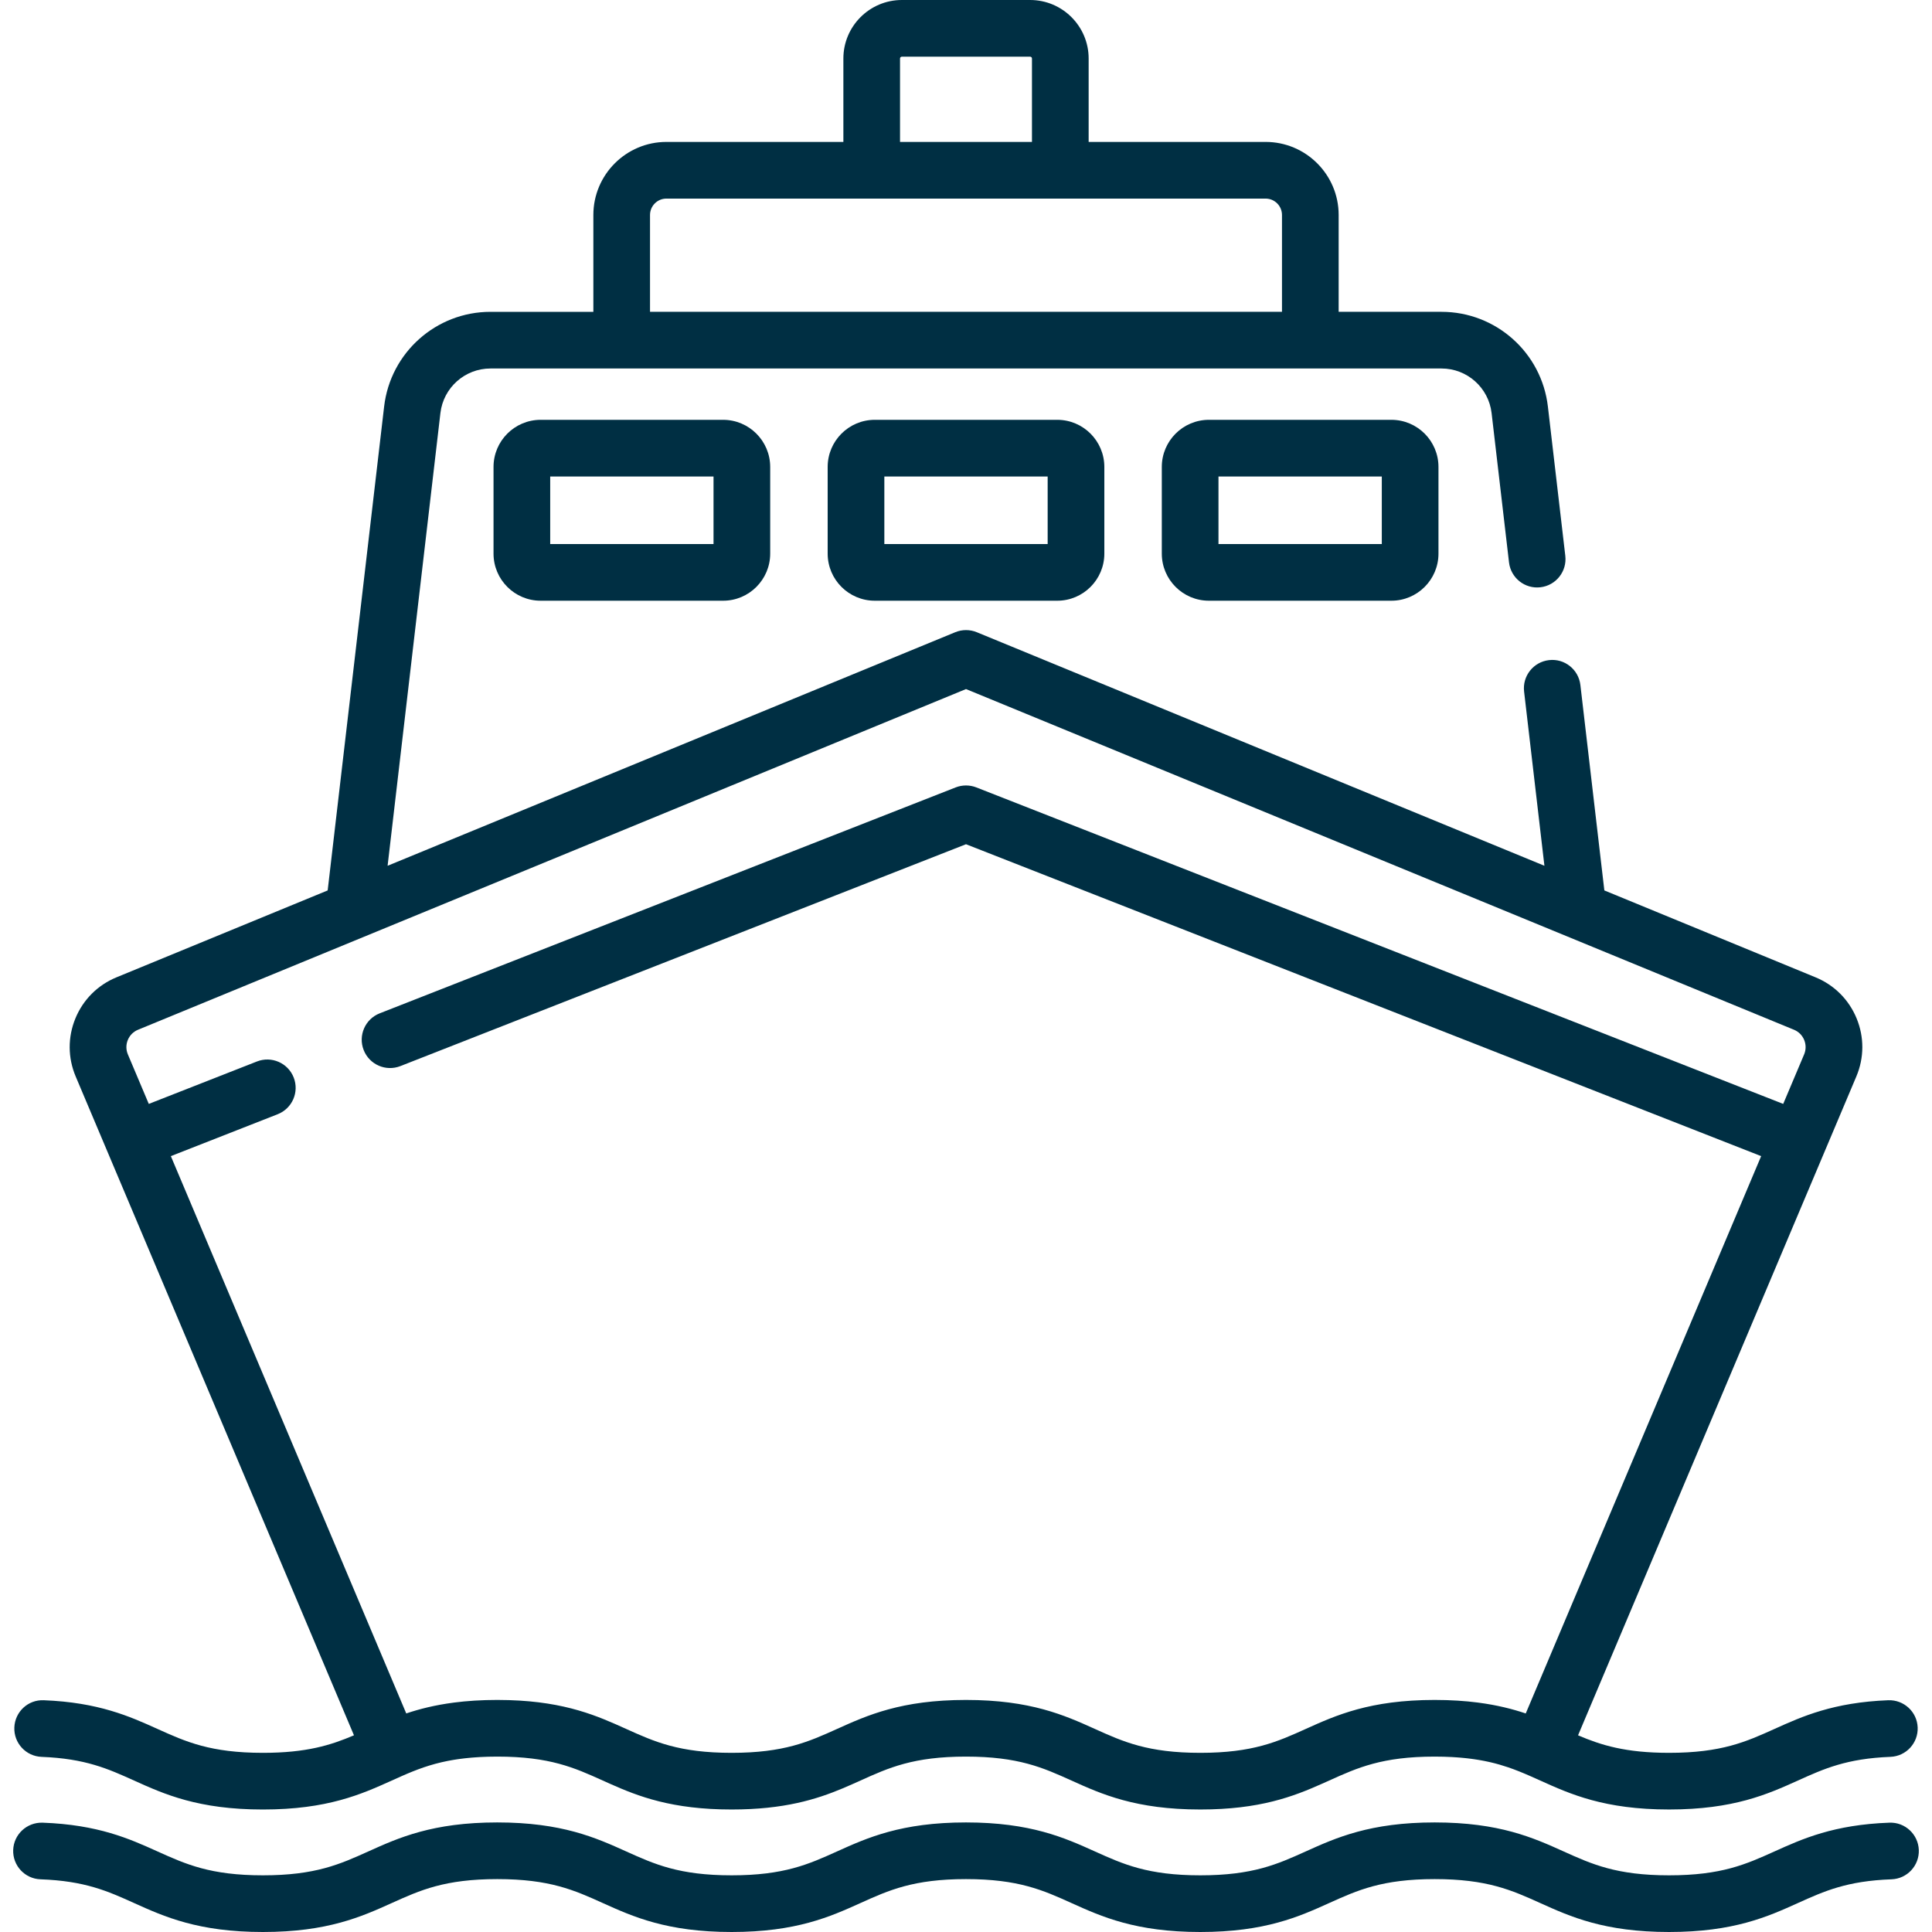<?xml version="1.0" encoding="UTF-8"?>
<!-- Generator: Adobe Illustrator 27.9.0, SVG Export Plug-In . SVG Version: 6.00 Build 0)  -->
<svg xmlns="http://www.w3.org/2000/svg" xmlns:xlink="http://www.w3.org/1999/xlink" version="1.1" id="Capa_1" x="0px" y="0px" viewBox="0 0 512 512" style="enable-background:new 0 0 512 512;" xml:space="preserve">
<style type="text/css">
	.st0{fill:#002F43;}
</style>
<g>
	<g>
		<path class="st0" d="M191.631,111.257h-48.363c-6.88,0-12.478,5.598-12.478,12.478v22.983    c0,6.88,5.598,12.478,12.478,12.478h48.363c6.88,0,12.478-5.598,12.478-12.478    v-22.983C204.109,116.855,198.511,111.257,191.631,111.257z M189.091,144.176h-43.282    v-17.901h43.282V144.176z"></path>
	</g>
</g>
<g>
	<g>
		<path class="st0" d="M280.182,111.257h-48.363c-6.88,0-12.478,5.598-12.478,12.478v22.983    c0,6.88,5.598,12.478,12.478,12.478h48.363c6.88,0,12.478-5.598,12.478-12.478    v-22.983C292.66,116.855,287.062,111.257,280.182,111.257z M277.641,144.176h-43.281    v-17.901h43.281V144.176z"></path>
	</g>
</g>
<g>
	<g>
		<path class="st0" d="M368.731,111.257H320.368c-6.88,0-12.478,5.598-12.478,12.478v22.983    c0,6.88,5.598,12.478,12.478,12.478h48.363c6.88,0,12.478-5.598,12.478-12.478    v-22.983C381.209,116.855,375.611,111.257,368.731,111.257z M366.191,144.176h-43.282    v-17.901h43.282V144.176z"></path>
	</g>
</g>
<g>
	<g>
		<path class="st0" d="M500.729,483.028c-14.761,0.529-23.095,4.291-30.447,7.609    c-7.541,3.404-14.054,6.344-27.966,6.344s-20.424-2.94-27.966-6.344    c-7.969-3.597-17-7.674-34.145-7.674c-17.144,0-26.175,4.076-34.144,7.674    c-7.541,3.404-14.054,6.344-27.965,6.344c-13.91,0-20.422-2.94-27.963-6.344    c-7.969-3.597-17-7.674-34.143-7.674c-17.142,0-26.173,4.076-34.141,7.674    c-7.54,3.404-14.052,6.344-27.962,6.344s-20.422-2.94-27.963-6.344    c-7.969-3.597-17-7.674-34.143-7.674s-26.175,4.076-34.143,7.674    c-7.541,3.404-14.053,6.344-27.963,6.344s-20.422-2.94-27.962-6.344    c-7.352-3.319-15.684-7.08-30.444-7.609c-4.143-0.12-7.625,3.092-7.773,7.236    c-0.149,4.145,3.091,7.625,7.236,7.773c11.809,0.423,17.83,3.142,24.802,6.289    C43.503,507.923,52.534,512,69.677,512s26.174-4.076,34.143-7.674    c7.541-3.404,14.053-6.344,27.964-6.344s20.422,2.94,27.963,6.344    C167.716,507.923,176.746,512,193.889,512s26.174-4.077,34.142-7.674    c7.54-3.404,14.052-6.344,27.962-6.344c13.91,0,20.422,2.94,27.963,6.344    c7.969,3.597,17,7.674,34.143,7.674s26.175-4.076,34.143-7.674    c7.541-3.404,14.054-6.344,27.965-6.344c13.912,0,20.424,2.94,27.966,6.344    C416.142,507.923,425.174,512,442.318,512s26.176-4.076,34.145-7.674    c6.973-3.148,12.995-5.866,24.806-6.289c4.145-0.149,7.384-3.629,7.236-7.773    C508.354,486.119,504.854,482.866,500.729,483.028z"></path>
	</g>
</g>
<g>
	<g>
		<path class="st0" d="M500.405,450.579c-14.555,0.571-22.823,4.303-30.119,7.596    c-7.541,3.404-14.054,6.344-27.965,6.344c-11.518,0-17.964-2.018-24.122-4.643    l73.751-174.605c2.092-4.952,2.116-10.416,0.071-15.388    c-2.046-4.971-5.91-8.835-10.881-10.881l-55.972-23.03l-6.351-54.444    c-0.481-4.119-4.206-7.084-8.329-6.588c-4.119,0.48-7.069,4.209-6.589,8.329    l5.386,46.169l-150.422-61.892c-1.831-0.753-3.884-0.753-5.715,0l-150.428,61.892    l13.994-119.969c0.785-6.735,6.491-11.814,13.272-11.814h34.768h182.494h34.768    c6.781,0,12.486,5.079,13.272,11.814l4.616,39.575    c0.481,4.119,4.206,7.077,8.329,6.588c4.119-0.48,7.069-4.209,6.589-8.329    l-4.616-39.575c-1.669-14.305-13.788-25.092-28.19-25.092h-27.258V56.969    c0-10.675-8.684-19.358-19.358-19.358h-46.897V15.506    c0-8.55-6.956-15.506-15.506-15.506h-33.989c-8.55,0-15.506,6.956-15.506,15.506    v22.105H176.605c-10.674,0-19.358,8.684-19.358,19.358v25.667h-27.258    c-14.402,0-26.521,10.787-28.19,25.092L86.837,235.973l-55.972,23.03    c-4.971,2.046-8.835,5.91-10.881,10.881s-2.021,10.436,0.071,15.388    l73.749,174.601c-6.159,2.627-12.605,4.647-24.127,4.647    c-13.909,0-20.421-2.94-27.962-6.344c-7.295-3.293-15.563-7.025-30.115-7.596    c-4.165-0.185-7.637,3.064-7.798,7.209c-0.164,4.144,3.064,7.636,7.208,7.798    c11.629,0.457,17.605,3.154,24.525,6.278c7.968,3.597,16.999,7.674,34.141,7.674    c17.143,0,26.174-4.076,34.143-7.674c0.934-0.422,1.853-0.836,2.772-1.239    c0.004-0.002,0.008-0.003,0.013-0.005c0.152-0.066,0.305-0.132,0.457-0.198    c0.272-0.118,0.544-0.236,0.817-0.352c0.122-0.052,0.247-0.103,0.37-0.155    c0.351-0.147,0.702-0.292,1.057-0.434c0.074-0.03,0.148-0.059,0.222-0.088    c0.416-0.165,0.834-0.328,1.258-0.486c0.033-0.012,0.066-0.025,0.099-0.037    c1.888-0.701,3.875-1.327,6.079-1.843c0.18-0.042,0.369-0.081,0.552-0.122    c0.343-0.076,0.688-0.151,1.042-0.222c0.27-0.054,0.548-0.104,0.826-0.155    c0.283-0.052,0.567-0.103,0.857-0.151c0.319-0.053,0.645-0.103,0.974-0.151    c0.271-0.04,0.545-0.078,0.823-0.115c0.349-0.046,0.702-0.09,1.062-0.131    c0.284-0.033,0.575-0.062,0.867-0.091c0.365-0.037,0.732-0.073,1.11-0.104    c0.326-0.027,0.663-0.049,0.999-0.073c0.36-0.025,0.718-0.051,1.09-0.071    c0.422-0.023,0.862-0.038,1.3-0.055c0.309-0.012,0.61-0.027,0.927-0.035    c0.773-0.02,1.567-0.032,2.39-0.032c13.91,0,20.422,2.94,27.963,6.344    c0.609,0.275,1.227,0.552,1.851,0.831c7.548,3.366,16.458,6.843,32.292,6.843    c13.928,0,22.502-2.692,29.501-5.63c1.615-0.678,3.147-1.369,4.641-2.044    c7.54-3.404,14.052-6.344,27.962-6.344c13.91,0,20.422,2.94,27.963,6.344    c7.969,3.597,17,7.674,34.143,7.674c15.781,0,24.685-3.454,32.217-6.809    c0.65-0.29,1.294-0.579,1.927-0.864c7.541-3.404,14.054-6.344,27.965-6.344    c0.824,0,1.617,0.012,2.391,0.032c0.318,0.008,0.618,0.024,0.928,0.035    c0.437,0.016,0.876,0.032,1.298,0.054c0.375,0.02,0.736,0.046,1.1,0.072    c0.331,0.023,0.664,0.045,0.986,0.072c0.383,0.032,0.754,0.068,1.124,0.105    c0.286,0.029,0.571,0.058,0.85,0.09c0.367,0.042,0.727,0.087,1.081,0.134    c0.27,0.036,0.536,0.073,0.799,0.112c0.338,0.05,0.672,0.101,0.999,0.155    c0.28,0.046,0.554,0.096,0.826,0.145c0.288,0.052,0.576,0.104,0.856,0.16    c0.339,0.068,0.669,0.14,0.997,0.212c0.199,0.044,0.403,0.086,0.598,0.132    c1.651,0.387,3.181,0.835,4.638,1.33c0.002,0.001,0.004,0.002,0.007,0.002    c0.481,0.164,0.953,0.333,1.42,0.506c0.038,0.014,0.076,0.028,0.113,0.043    c0.42,0.157,0.836,0.318,1.248,0.482c0.074,0.03,0.149,0.059,0.224,0.089    c0.359,0.144,0.715,0.291,1.07,0.44c0.116,0.049,0.234,0.097,0.35,0.146    c0.301,0.127,0.6,0.257,0.9,0.387c0.129,0.056,0.259,0.111,0.388,0.168    c0.003,0.001,0.006,0.002,0.009,0.003c0.918,0.402,1.835,0.816,2.768,1.237    c7.969,3.597,17.001,7.674,34.145,7.674s26.176-4.076,34.145-7.674    c6.921-3.124,12.898-5.822,24.529-6.278c4.144-0.162,7.372-3.654,7.209-7.798    C508.041,453.643,504.54,450.432,500.405,450.579z M238.517,15.506L238.517,15.506    c0.001-0.269,0.22-0.487,0.488-0.487h33.989c0.269,0,0.487,0.218,0.487,0.487    v22.105h-34.964V15.506H238.517z M172.262,56.969c0-2.393,1.947-4.339,4.339-4.339    h54.407h49.983h54.407c2.393,0,4.339,1.947,4.339,4.339v25.667H172.262V56.969z     M404.338,454.084c-3.52-1.184-7.597-2.22-12.553-2.869    c-0.083-0.011-0.166-0.022-0.249-0.033c-0.789-0.101-1.597-0.193-2.431-0.273    c-0.073-0.007-0.148-0.013-0.221-0.02c-0.77-0.072-1.561-0.134-2.372-0.186    c-0.121-0.008-0.24-0.017-0.362-0.025c-0.836-0.051-1.697-0.09-2.579-0.119    c-0.187-0.006-0.378-0.011-0.567-0.016c-0.911-0.025-1.837-0.042-2.798-0.042    c-17.144,0-26.175,4.076-34.144,7.674c-7.541,3.404-14.054,6.344-27.965,6.344    c-13.91,0-20.422-2.94-27.963-6.344c-7.969-3.597-17-7.674-34.143-7.674    c-17.142,0-26.173,4.076-34.141,7.674c-7.54,3.404-14.052,6.344-27.962,6.344    s-20.422-2.94-27.963-6.344c-7.47-3.372-15.875-7.166-31.022-7.627    c-1.01-0.031-2.05-0.047-3.121-0.047c-0.962,0-1.889,0.017-2.8,0.042    c-0.187,0.005-0.376,0.01-0.561,0.016c-0.884,0.029-1.747,0.068-2.585,0.119    c-0.118,0.007-0.233,0.016-0.35,0.024c-0.821,0.053-1.622,0.116-2.4,0.189    c-0.064,0.006-0.129,0.011-0.193,0.017c-0.844,0.081-1.661,0.174-2.458,0.276    c-0.07,0.009-0.14,0.018-0.209,0.027c-4.962,0.649-9.042,1.684-12.565,2.868    L45.276,306.386L73.583,295.283c3.861-1.515,5.763-5.873,4.249-9.733    c-1.515-3.861-5.872-5.762-9.733-4.25l-28.669,11.246l-5.541-13.117    c-0.521-1.232-0.527-2.592-0.018-3.829s1.47-2.198,2.707-2.708L256,182.61    l219.421,90.282c1.237,0.509,2.198,1.471,2.707,2.708s0.503,2.597-0.017,3.829    l-5.541,13.117l-213.828-83.873c-1.763-0.69-3.721-0.69-5.484,0l-152.631,59.869    c-3.861,1.515-5.763,5.873-4.249,9.733c1.515,3.861,5.873,5.763,9.733,4.249    L256,223.731l210.724,82.655L404.338,454.084z"></path>
	</g>
</g>
</svg>
